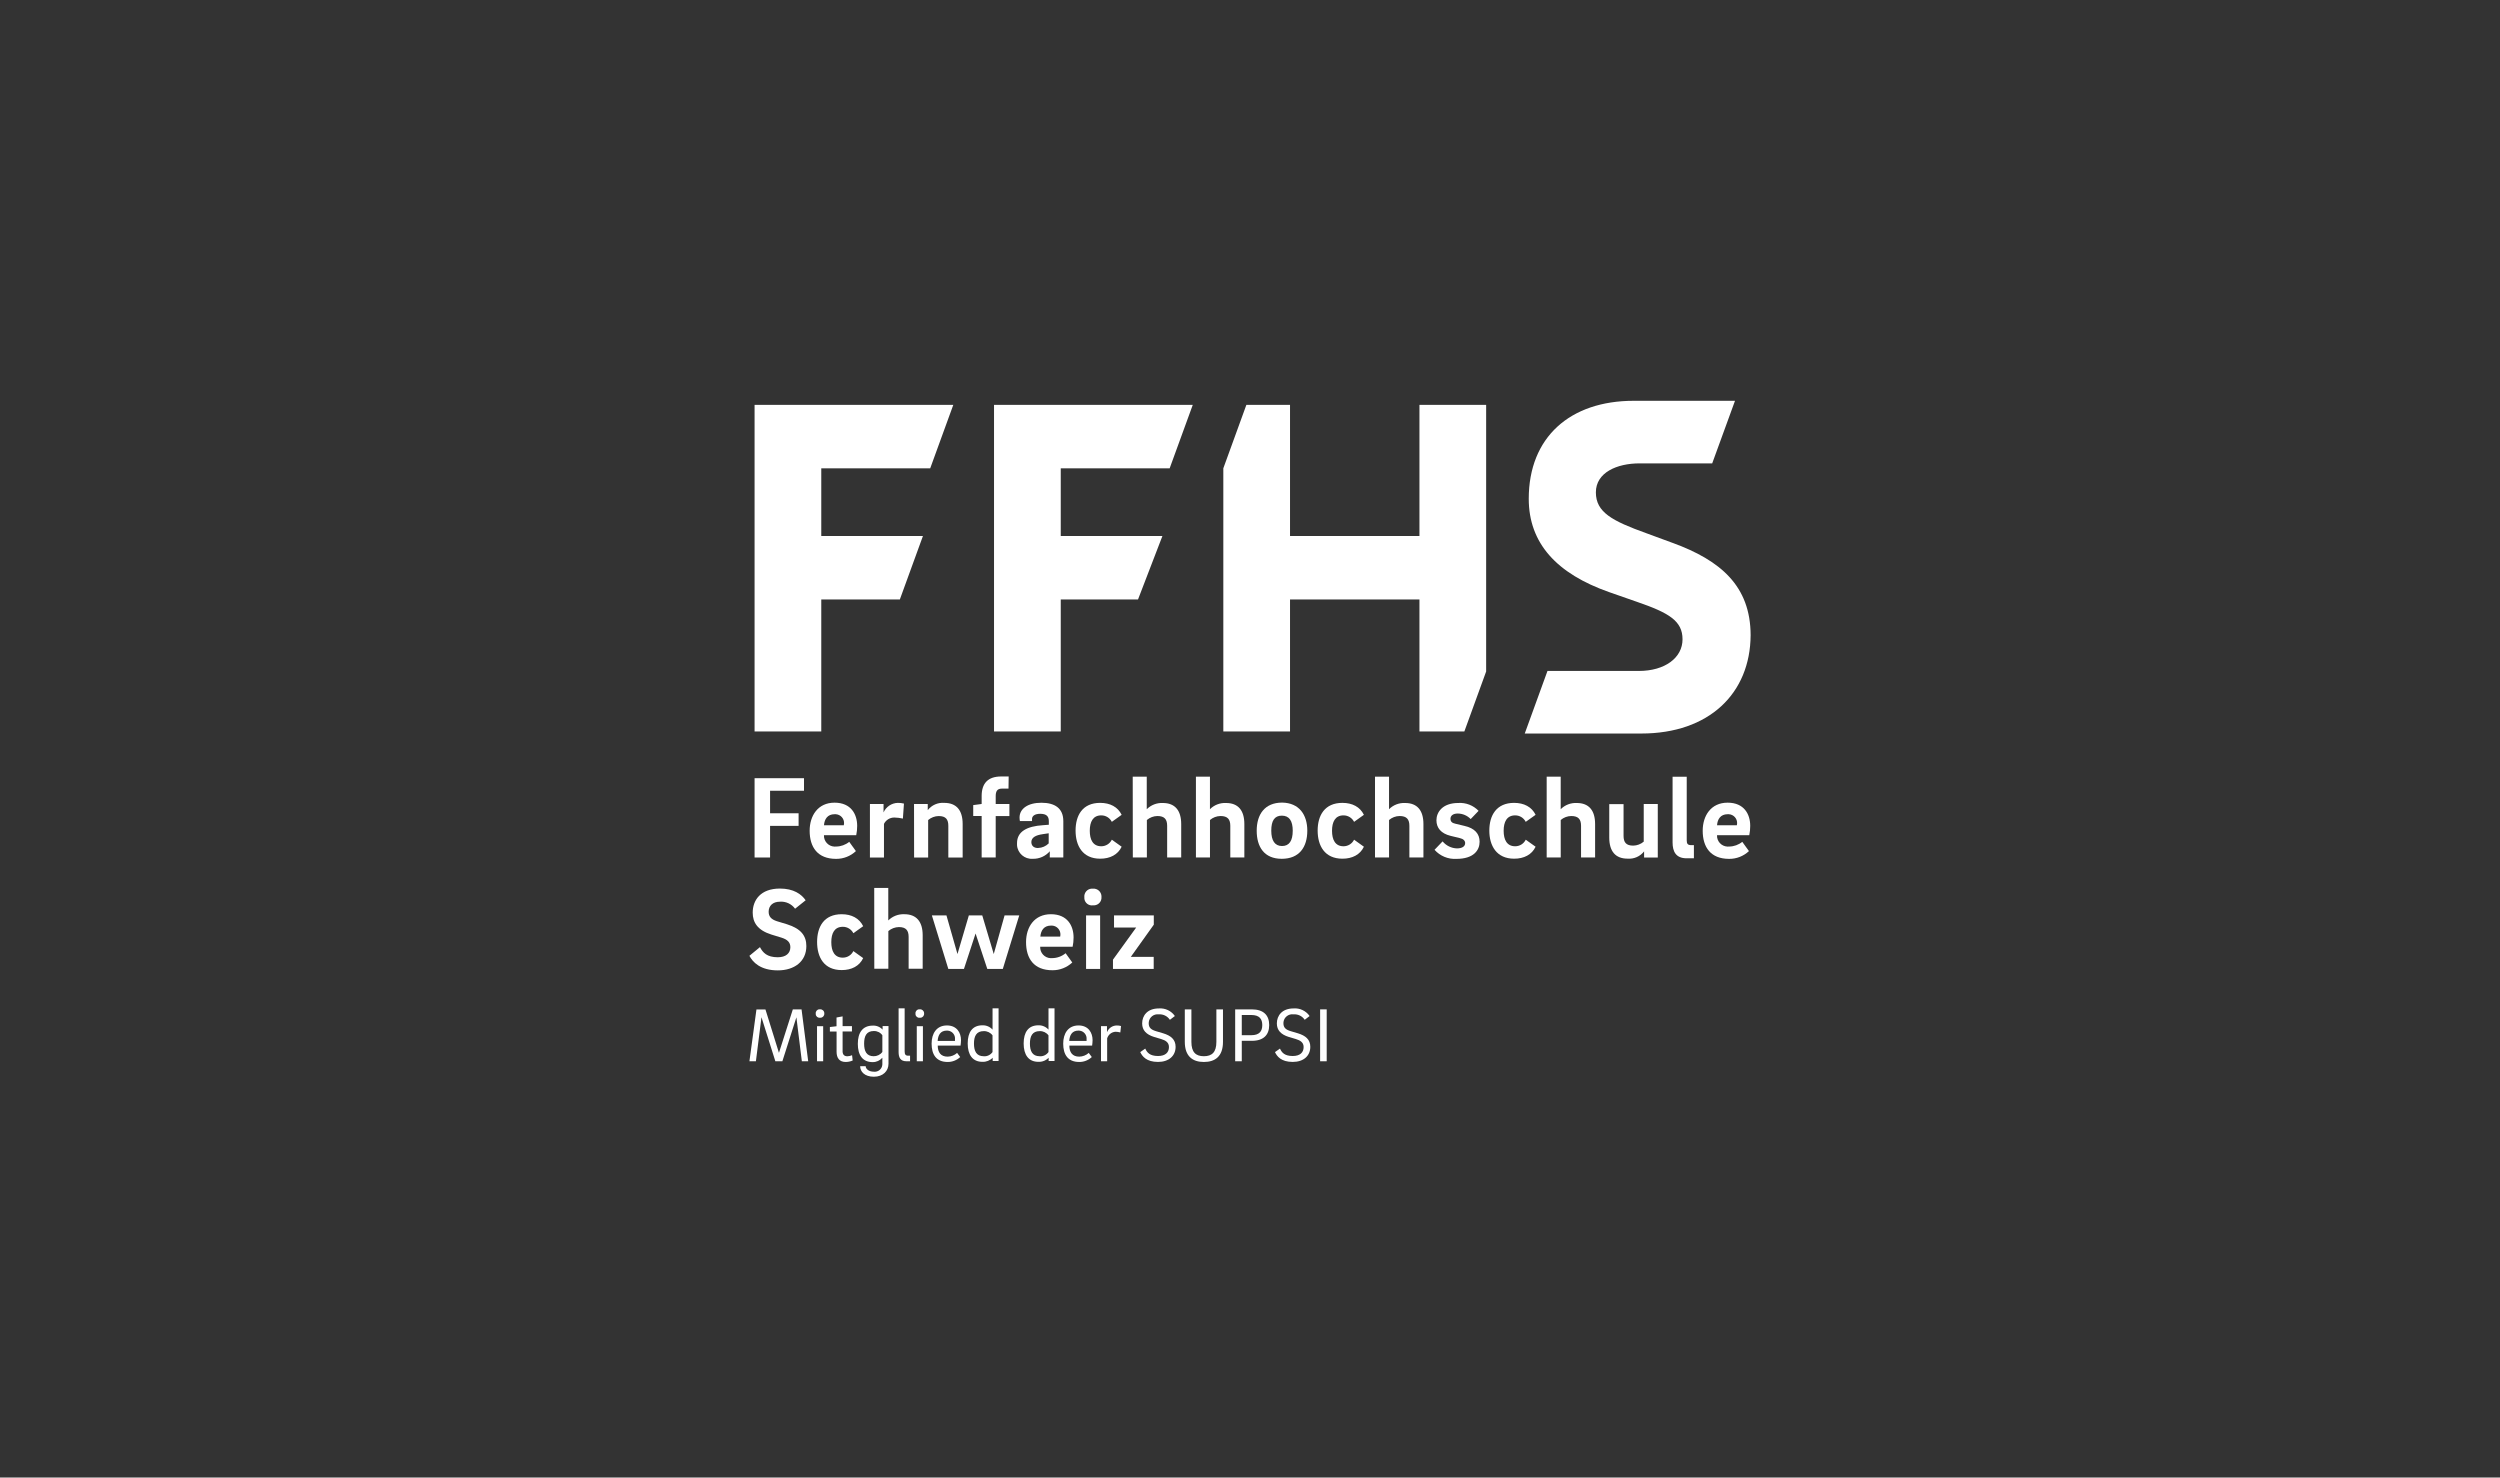 <svg xmlns="http://www.w3.org/2000/svg" id="Calque_1" viewBox="0 0 1000 591"><rect x="0" y="0" width="1000" height="591" fill="#333333" stroke="none"/><defs><style>.cls-1{fill:#fff;}</style></defs><path class="cls-1" d="M317.12,403.75h3.5l2.66,20.76h-2.54l-2.18-17.59-5.61,17.59h-2.81l-5.55-17.62-2.23,17.62h-2.59l2.81-20.73h3.6l5.4,17.36,5.55-17.38Z"></path><path class="cls-1" d="M326.29,405.43c-.09-.86.53-1.62,1.39-1.71.11-.01.22-.01.33,0,.88-.06,1.65.6,1.71,1.48,0,.08,0,.16,0,.23.06.86-.59,1.6-1.45,1.66-.09,0-.18,0-.26,0-.83.11-1.6-.47-1.71-1.3-.02-.12-.02-.24,0-.36ZM326.81,410.49h2.46v14.01h-2.46v-14.01Z"></path><path class="cls-1" d="M337.03,420.43c0,1.28.55,2.08,1.9,2.08.65-.02,1.3-.16,1.9-.42l.24,2.11c-.88.39-1.84.59-2.81.59-2.54,0-3.63-1.63-3.63-4.09v-8.08h-2.68v-1.81l2.66-.31v-3.5l2.43-.45v3.91h3.74v2.12h-3.74v7.86Z"></path><path class="cls-1" d="M355.4,410.45v15.05c0,2.91-2.21,5.19-5.86,5.19s-5.48-2-5.48-4.22h2.21c0,1.04,1.19,2.21,3.27,2.21,1.67.19,3.19-1,3.38-2.68.01-.13.02-.26.02-.39v-2.52c-.96,1.12-2.36,1.77-3.84,1.76-4.1,0-5.97-2.81-5.97-7.31s1.94-7.29,5.96-7.29c1.49-.09,2.94.5,3.95,1.6v-1.41h2.36ZM349.54,422.47c1.34.02,2.61-.61,3.4-1.69v-6.68c-.78-1.1-2.06-1.73-3.4-1.69-3.01,0-3.89,2.08-3.89,5.02s.86,5.07,3.89,5.07v-.04Z"></path><path class="cls-1" d="M361.86,403.33v17.19c0,1.19.31,1.76,1.41,1.76h.76v2.23h-1.41c-2.42,0-3.18-1.41-3.18-3.74v-17.44h2.42Z"></path><path class="cls-1" d="M366.19,405.43c-.09-.86.53-1.62,1.39-1.71.11-.01.22-.01.33,0,.88-.07,1.66.58,1.73,1.47,0,.08,0,.17,0,.25.06.86-.59,1.6-1.45,1.66-.09,0-.19,0-.28,0-.83.11-1.6-.47-1.71-1.3-.02-.12-.02-.24,0-.36ZM366.71,410.49h2.46v14.01h-2.46v-14.01Z"></path><path class="cls-1" d="M382.84,421.16l1.24,1.66c-1.36,1.28-3.16,1.99-5.03,1.97-4.6,0-6.41-3.04-6.41-7.34,0-4.01,1.94-7.27,6.14-7.27,3.92,0,5.62,2.88,5.62,5.89-.02.73-.08,1.46-.18,2.18h-9.13c0,2.64,1.19,4.41,3.95,4.41,1.41-.02,2.77-.55,3.81-1.5ZM381.99,416.38c.01-.21.01-.41,0-.62.2-1.74-1.05-3.3-2.79-3.5-.16-.02-.32-.02-.49-.02-2.52,0-3.5,1.8-3.65,4.13h6.93Z"></path><path class="cls-1" d="M397.01,403.33h2.42v21.08h-2.36v-1.31c-1.07,1.1-2.57,1.7-4.1,1.63-3.95,0-5.89-2.81-5.89-7.34s1.9-7.27,5.92-7.27c1.53-.04,3,.59,4.02,1.73v-8.53ZM393.51,422.51c1.38.09,2.71-.55,3.5-1.69v-6.68c-.82-1.1-2.13-1.73-3.5-1.69-2.99,0-3.92,2.05-3.92,4.99s.93,5.06,3.92,5.06h0Z"></path><path class="cls-1" d="M419.39,403.33h2.42v21.08h-2.36v-1.31c-1.07,1.11-2.57,1.7-4.1,1.63-3.95,0-5.89-2.81-5.89-7.34s1.9-7.27,5.92-7.27c1.53-.04,3,.59,4.02,1.73v-8.53ZM415.89,422.51c1.38.09,2.71-.55,3.5-1.69v-6.68c-.82-1.1-2.13-1.73-3.5-1.69-2.99,0-3.92,2.05-3.92,4.99s.93,5.06,3.92,5.06h0Z"></path><path class="cls-1" d="M435.5,421.16l1.22,1.66c-1.36,1.28-3.16,1.99-5.03,1.97-4.6,0-6.41-3.04-6.41-7.34,0-4.01,1.94-7.27,6.13-7.27,3.93,0,5.62,2.88,5.62,5.89-.02.73-.08,1.46-.18,2.18h-9.11c0,2.64,1.19,4.41,3.95,4.41,1.41-.02,2.77-.55,3.81-1.5ZM434.63,416.38c.02-.21.02-.41,0-.62.19-1.74-1.07-3.31-2.82-3.5-.16-.02-.31-.02-.47-.02-2.5,0-3.49,1.8-3.64,4.13h6.93Z"></path><path class="cls-1" d="M442.83,412.8c.65-1.58,2.19-2.61,3.89-2.61.57-.01,1.14.06,1.69.22l-.28,2.57c-.61-.17-1.24-.26-1.87-.28-1.58.07-2.94,1.13-3.4,2.64v9.16h-2.46v-14.05h2.39v2.3l.04.04Z"></path><path class="cls-1" d="M467.95,407.92c-.99-1.49-2.7-2.32-4.48-2.18-1.95-.24-3.72,1.14-3.96,3.09-.02.16-.03.33-.03.49,0,1.76.98,2.57,2.95,3.16l2.81.83c3.11.94,5,2.49,5,5.42,0,3.58-2.67,6.04-7.03,6.04-4.65,0-6.31-2.25-7.11-3.93l2-1.41c.7,1.56,1.81,2.97,5.12,2.97,2.91,0,4.36-1.41,4.36-3.58,0-1.81-1.29-2.67-3.16-3.22l-2.81-.83c-3.09-.96-4.75-2.67-4.75-5.4,0-3.13,2.08-6,6.68-6,2.52-.2,4.96.95,6.41,3.04l-1.98,1.5Z"></path><path class="cls-1" d="M473.92,416.75v-13h2.64v13.03c0,4.08,1.74,5.71,4.99,5.71s5-1.63,5-5.71v-13.03h2.64v13c0,5.82-3.16,8.04-7.64,8.04s-7.63-2.25-7.63-8.04Z"></path><path class="cls-1" d="M496.71,416.33v8.18h-2.64v-20.76h6.65c4.75,0,6.96,2.39,6.96,6.28s-2.21,6.3-6.96,6.3h-4.01ZM496.71,414.08h3.79c3.32,0,4.41-1.64,4.41-4.05s-1.1-4.03-4.41-4.03h-3.79v8.08Z"></path><path class="cls-1" d="M521.88,407.92c-.98-1.49-2.69-2.32-4.47-2.18-1.94-.27-3.74,1.08-4.01,3.03-.03.18-.04.37-.03.55,0,1.76.98,2.57,2.95,3.16l2.81.83c3.09.94,4.99,2.49,4.99,5.42,0,3.58-2.66,6.04-7.03,6.04-4.65,0-6.31-2.25-7.1-3.93l2-1.41c.7,1.56,1.8,2.97,5.1,2.97,2.92,0,4.36-1.41,4.36-3.58,0-1.81-1.28-2.67-3.15-3.22l-2.81-.83c-3.09-.96-4.75-2.67-4.75-5.4,0-3.13,2.09-6,6.69-6,2.52-.2,4.96.96,6.41,3.04l-1.95,1.5Z"></path><path class="cls-1" d="M528.05,403.75h2.63v20.76h-2.63v-20.76Z"></path><path class="cls-1" d="M301.83,311.28h19.77v5.02h-13.57v9.01h11.41v5.04h-11.41v12.65h-6.2v-31.72Z"></path><path class="cls-1" d="M339.69,336.73l2.67,3.71c-2.14,2.02-4.98,3.13-7.93,3.11-7.42,0-10.57-4.71-10.57-11.24,0-6.06,3.33-11.24,9.95-11.24s9.06,4.64,9.06,9.29c0,1.25-.12,2.49-.38,3.71h-12.91c-.12,2.41,1.75,4.46,4.16,4.57.23.01.46,0,.69-.02,1.91-.01,3.77-.68,5.26-1.88ZM337.52,330.11c0-.28.1-.56.1-.7.12-1.94-1.36-3.6-3.3-3.72-.17-.01-.34,0-.51,0-2.81,0-4.03,1.97-4.22,4.41h7.93Z"></path><path class="cls-1" d="M353.4,325c1-2.29,3.24-3.79,5.73-3.85.82-.01,1.65.08,2.45.28l-.42,6c-1.13-.25-2.28-.39-3.44-.42-1.75,0-3.35.98-4.13,2.54v13.45h-5.62v-21.39h5.45v3.39h-.01Z"></path><path class="cls-1" d="M365.61,321.61h5.49v2.45c1.57-2.03,4.06-3.12,6.62-2.91,4.85,0,7.34,2.95,7.34,8.43v13.42h-5.73v-12.65c0-2.57-.98-3.93-3.85-3.93-1.55.02-3.04.59-4.22,1.59v14.99h-5.62l-.03-21.39Z"></path><path class="cls-1" d="M403.39,315.45h-2.68c-1.88,0-2.43,1.14-2.43,3.01v3.15h5.48v4.83h-5.48v16.55h-5.62v-16.58h-3.37v-4.37l3.37-.46v-3.19c0-5.07,2.54-7.8,7.8-7.8h3.01l-.07,4.86Z"></path><path class="cls-1" d="M419.91,343v-2.49c-1.7,1.98-4.21,3.08-6.82,3.01-3.24.23-6.05-2.2-6.28-5.44-.02-.27-.02-.54,0-.82,0-4.69,4.03-6.76,10.37-7.18l2.35-.18v-1.41c0-1.78-.74-2.97-3.43-2.97-2.21,0-3.29.9-3.29,2.07v.84h-4.85c-.09-.46-.14-.93-.14-1.41,0-3.53,3.33-5.92,8.73-5.92s8.78,2.21,8.78,7.36v14.52h-5.42ZM415.26,339.19c1.59-.05,3.09-.71,4.22-1.83v-4.05l-2.29.34c-3.06.42-4.65,1.41-4.65,3.23.06,1.53,1.05,2.33,2.73,2.33v-.03Z"></path><path class="cls-1" d="M440.07,321.15c3.95,0,7.03,1.59,8.59,4.78l-3.93,2.81c-.8-1.59-2.43-2.6-4.22-2.59-3.33,0-4.6,2.59-4.6,6.16s1.26,6.2,4.6,6.2c1.79,0,3.43-1.02,4.22-2.63l3.93,2.81c-1.5,3.19-4.64,4.79-8.59,4.79-7.03,0-9.84-5.17-9.84-11.24s2.75-11.09,9.84-11.09Z"></path><path class="cls-1" d="M453.08,310.68h5.62v13.01c1.7-1.7,4.04-2.61,6.44-2.49,4.83,0,7.34,2.95,7.34,8.43v13.36h-5.62v-12.65c0-2.57-1.03-3.93-3.89-3.93-1.55.02-3.04.59-4.22,1.59v14.99h-5.62l-.04-32.32Z"></path><path class="cls-1" d="M478.36,310.68h5.62v13.01c1.69-1.71,4.03-2.61,6.44-2.49,4.83,0,7.32,2.95,7.32,8.43v13.36h-5.62v-12.65c0-2.57-1.04-3.93-3.91-3.93-1.55.02-3.04.58-4.22,1.59v14.99h-5.62v-32.32Z"></path><path class="cls-1" d="M522.92,332.28c0,6.56-3.19,11.24-10.23,11.24s-10.01-4.79-10.01-11.24,3.15-11.24,10.19-11.24c6.76.11,10.05,4.81,10.05,11.24ZM517.1,332.36c0-4.03-1.41-6.1-4.37-6.1s-4.22,2.07-4.22,6.01,1.41,6.14,4.31,6.14,4.27-2.15,4.27-6.06Z"></path><path class="cls-1" d="M536.97,321.15c3.93,0,7.03,1.59,8.59,4.78l-3.93,2.81c-.8-1.59-2.43-2.59-4.22-2.59-3.33,0-4.6,2.59-4.6,6.16s1.26,6.2,4.6,6.2c1.79,0,3.43-1.02,4.22-2.63l3.93,2.81c-1.5,3.19-4.65,4.79-8.59,4.79-7.1,0-9.91-5.17-9.91-11.24s2.81-11.09,9.91-11.09Z"></path><path class="cls-1" d="M549.99,310.68h5.62v13.01c1.69-1.71,4.03-2.61,6.44-2.49,4.83,0,7.32,2.95,7.32,8.43v13.36h-5.62v-12.65c0-2.57-1.04-3.93-3.91-3.93-1.55.02-3.04.58-4.22,1.59v14.99h-5.62v-32.32Z"></path><path class="cls-1" d="M588.27,327.62c-1.36-1.4-3.22-2.19-5.17-2.21-1.97,0-2.91.94-2.91,2.07s.6,1.73,1.97,2.01l3.58.86c4.22.93,6.1,3.23,6.1,6.34,0,3.37-2.3,6.86-9.3,6.86-3.31.19-6.53-1.15-8.73-3.63l3.23-3.37c1.42,1.72,3.51,2.74,5.73,2.81,1.93,0,3.29-.7,3.29-2.12,0-.93-.7-1.69-2.16-2.01l-3.71-.9c-3.75-.94-5.62-3.15-5.62-6.24s2.3-6.9,8.78-6.9c3.03-.19,5.98.96,8.08,3.15l-3.16,3.29Z"></path><path class="cls-1" d="M605.65,321.15c3.93,0,7.03,1.59,8.59,4.78l-3.95,2.81c-.8-1.59-2.43-2.6-4.22-2.59-3.33,0-4.61,2.59-4.61,6.16s1.28,6.2,4.61,6.2c1.79.01,3.44-1.01,4.22-2.63l3.95,2.81c-1.5,3.19-4.65,4.79-8.59,4.79-7.03,0-9.92-5.17-9.92-11.24s2.82-11.09,9.92-11.09Z"></path><path class="cls-1" d="M618.66,310.68h5.62v13.01c1.69-1.71,4.03-2.61,6.44-2.49,4.83,0,7.32,2.95,7.32,8.43v13.36h-5.62v-12.65c0-2.57-1.04-3.93-3.91-3.93-1.55.02-3.04.58-4.22,1.59v14.99h-5.62v-32.32Z"></path><path class="cls-1" d="M663.12,343h-5.48v-2.45c-1.58,2.03-4.07,3.12-6.63,2.91-4.83,0-7.31-2.95-7.31-8.43v-13.38h5.72v12.65c0,2.59.98,3.95,3.85,3.95,1.55-.02,3.04-.59,4.22-1.59v-15.05h5.62v21.39Z"></path><path class="cls-1" d="M674.69,310.68v25.45c0,1.41.42,1.93,1.84,1.93h1.03v5.26h-2.91c-4.37,0-5.62-2.81-5.62-6.34v-26.29h5.66Z"></path><path class="cls-1" d="M696.91,336.73l2.67,3.71c-2.14,2.02-4.98,3.13-7.93,3.11-7.42,0-10.57-4.71-10.57-11.24,0-6.06,3.33-11.24,9.96-11.24s9.05,4.64,9.05,9.29c0,1.25-.12,2.49-.38,3.71h-12.9c-.12,2.4,1.72,4.45,4.13,4.57.24.01.47,0,.71-.02,1.91-.01,3.77-.68,5.26-1.88ZM694.74,330.11c.05-.23.08-.47.1-.7.12-1.94-1.36-3.6-3.3-3.72-.17,0-.33,0-.5,0-2.81,0-4.05,1.97-4.22,4.41h7.91Z"></path><path class="cls-1" d="M318.03,363.49c-1.4-1.92-3.69-2.99-6.06-2.81-2.91,0-4.51,1.69-4.51,3.99,0,1.88.94,3.05,3.29,3.81l4.03,1.22c5.69,1.78,7.76,4.69,7.76,8.73,0,6.16-4.79,9.72-11.41,9.72-7.03,0-10.05-3.33-11.37-5.83l4.22-3.47c1.17,2.21,2.81,4.05,7.14,4.05,3.23,0,5.02-1.6,5.02-4.01,0-1.97-1.17-3.09-3.57-3.84l-3.99-1.22c-5.54-1.74-7.5-4.83-7.5-8.78,0-4.93,3.09-9.63,10.89-9.63,5.49,0,8.6,2.25,10.29,4.69l-4.22,3.37Z"></path><path class="cls-1" d="M336.68,365.69c3.95,0,7.03,1.6,8.59,4.79l-3.93,2.81c-.8-1.59-2.44-2.59-4.22-2.57-3.33,0-4.6,2.57-4.6,6.14s1.26,6.2,4.6,6.2c1.79.01,3.44-1.01,4.22-2.63l3.93,2.81c-1.5,3.19-4.64,4.79-8.59,4.79-7.1,0-9.84-5.17-9.84-11.24s2.74-11.1,9.84-11.1Z"></path><path class="cls-1" d="M349.69,355.18h5.62v13c1.7-1.7,4.04-2.6,6.44-2.49,4.83,0,7.32,2.97,7.32,8.43v13.38h-5.62v-12.72c0-2.59-1.04-3.95-3.89-3.95-1.55.03-3.04.59-4.22,1.6v15.06h-5.62l-.03-32.32Z"></path><path class="cls-1" d="M392.9,366.16l4.6,15.46,4.33-15.46h5.87l-6.58,21.42h-6.2l-4.69-14.18-4.65,14.18h-6.25l-6.58-21.42h5.83l4.41,15.46,4.55-15.46h5.35Z"></path><path class="cls-1" d="M426.24,381.28l2.67,3.71c-2.15,2.02-4.99,3.13-7.94,3.11-7.42,0-10.55-4.69-10.55-11.24,0-6.06,3.33-11.17,9.95-11.17s9.06,4.65,9.06,9.3c0,1.25-.12,2.49-.38,3.71h-12.98c-.11,2.41,1.75,4.46,4.16,4.57.23.01.45,0,.68-.02,1.95-.02,3.84-.71,5.34-1.97ZM424.07,374.66c0-.28.1-.56.1-.7.11-1.95-1.38-3.61-3.33-3.72-.16,0-.32,0-.48,0-2.81,0-4.03,1.98-4.22,4.41h7.93Z"></path><path class="cls-1" d="M433.73,358.84c-.14-1.72,1.14-3.24,2.86-3.38.2-.02.4-.01.61,0,1.74-.13,3.26,1.18,3.39,2.92.01.15.01.3,0,.45.13,1.7-1.15,3.17-2.84,3.3-.18.01-.36.01-.54,0-1.66.25-3.2-.89-3.45-2.55-.04-.24-.04-.49-.02-.74ZM434.43,366.16h5.62v21.42h-5.62v-21.42Z"></path><path class="cls-1" d="M461.52,369.87l-9.19,12.87h9.15v4.83h-16.29v-3.71l9.29-12.86h-8.87v-4.85h15.91v3.71Z"></path><polygon class="cls-1" points="567.78 214.39 516.01 214.39 516.01 161.94 498.55 161.94 489.33 187.32 489.33 292.59 516.01 292.59 516.01 239.78 567.78 239.78 567.78 292.59 585.74 292.59 594.46 268.59 594.46 161.94 567.78 161.94 567.78 214.39"></polygon><path class="cls-1" d="M669.08,217.17l-10.48-3.86c-13.81-4.96-20.25-8.43-20.25-16.37s8.43-11.59,17.48-11.59h29.05l9.12-25.03h-40.54c-25.39,0-41.96,14.53-41.96,39.19,0,17.85,11.24,29.99,32.19,37.35l11.05,3.86c12.87,4.43,18.27,7.64,18.27,15.01s-7.03,12.65-17.48,12.65h-36.54l-9.09,25.03h46.66c27.04,0,43.56-16.01,43.69-39.35-.06-19.67-12.02-29.89-31.15-36.89Z"></path><polygon class="cls-1" points="301.83 292.59 328.51 292.59 328.51 239.78 359.94 239.78 369.18 214.39 328.51 214.39 328.51 187.34 372.08 187.34 381.32 161.94 301.83 161.94 301.83 292.59"></polygon><polygon class="cls-1" points="397.61 292.59 424.3 292.59 424.3 239.78 455.21 239.78 464.97 214.39 424.3 214.39 424.3 187.34 467.86 187.34 477.11 161.94 397.61 161.94 397.61 292.59"></polygon></svg>